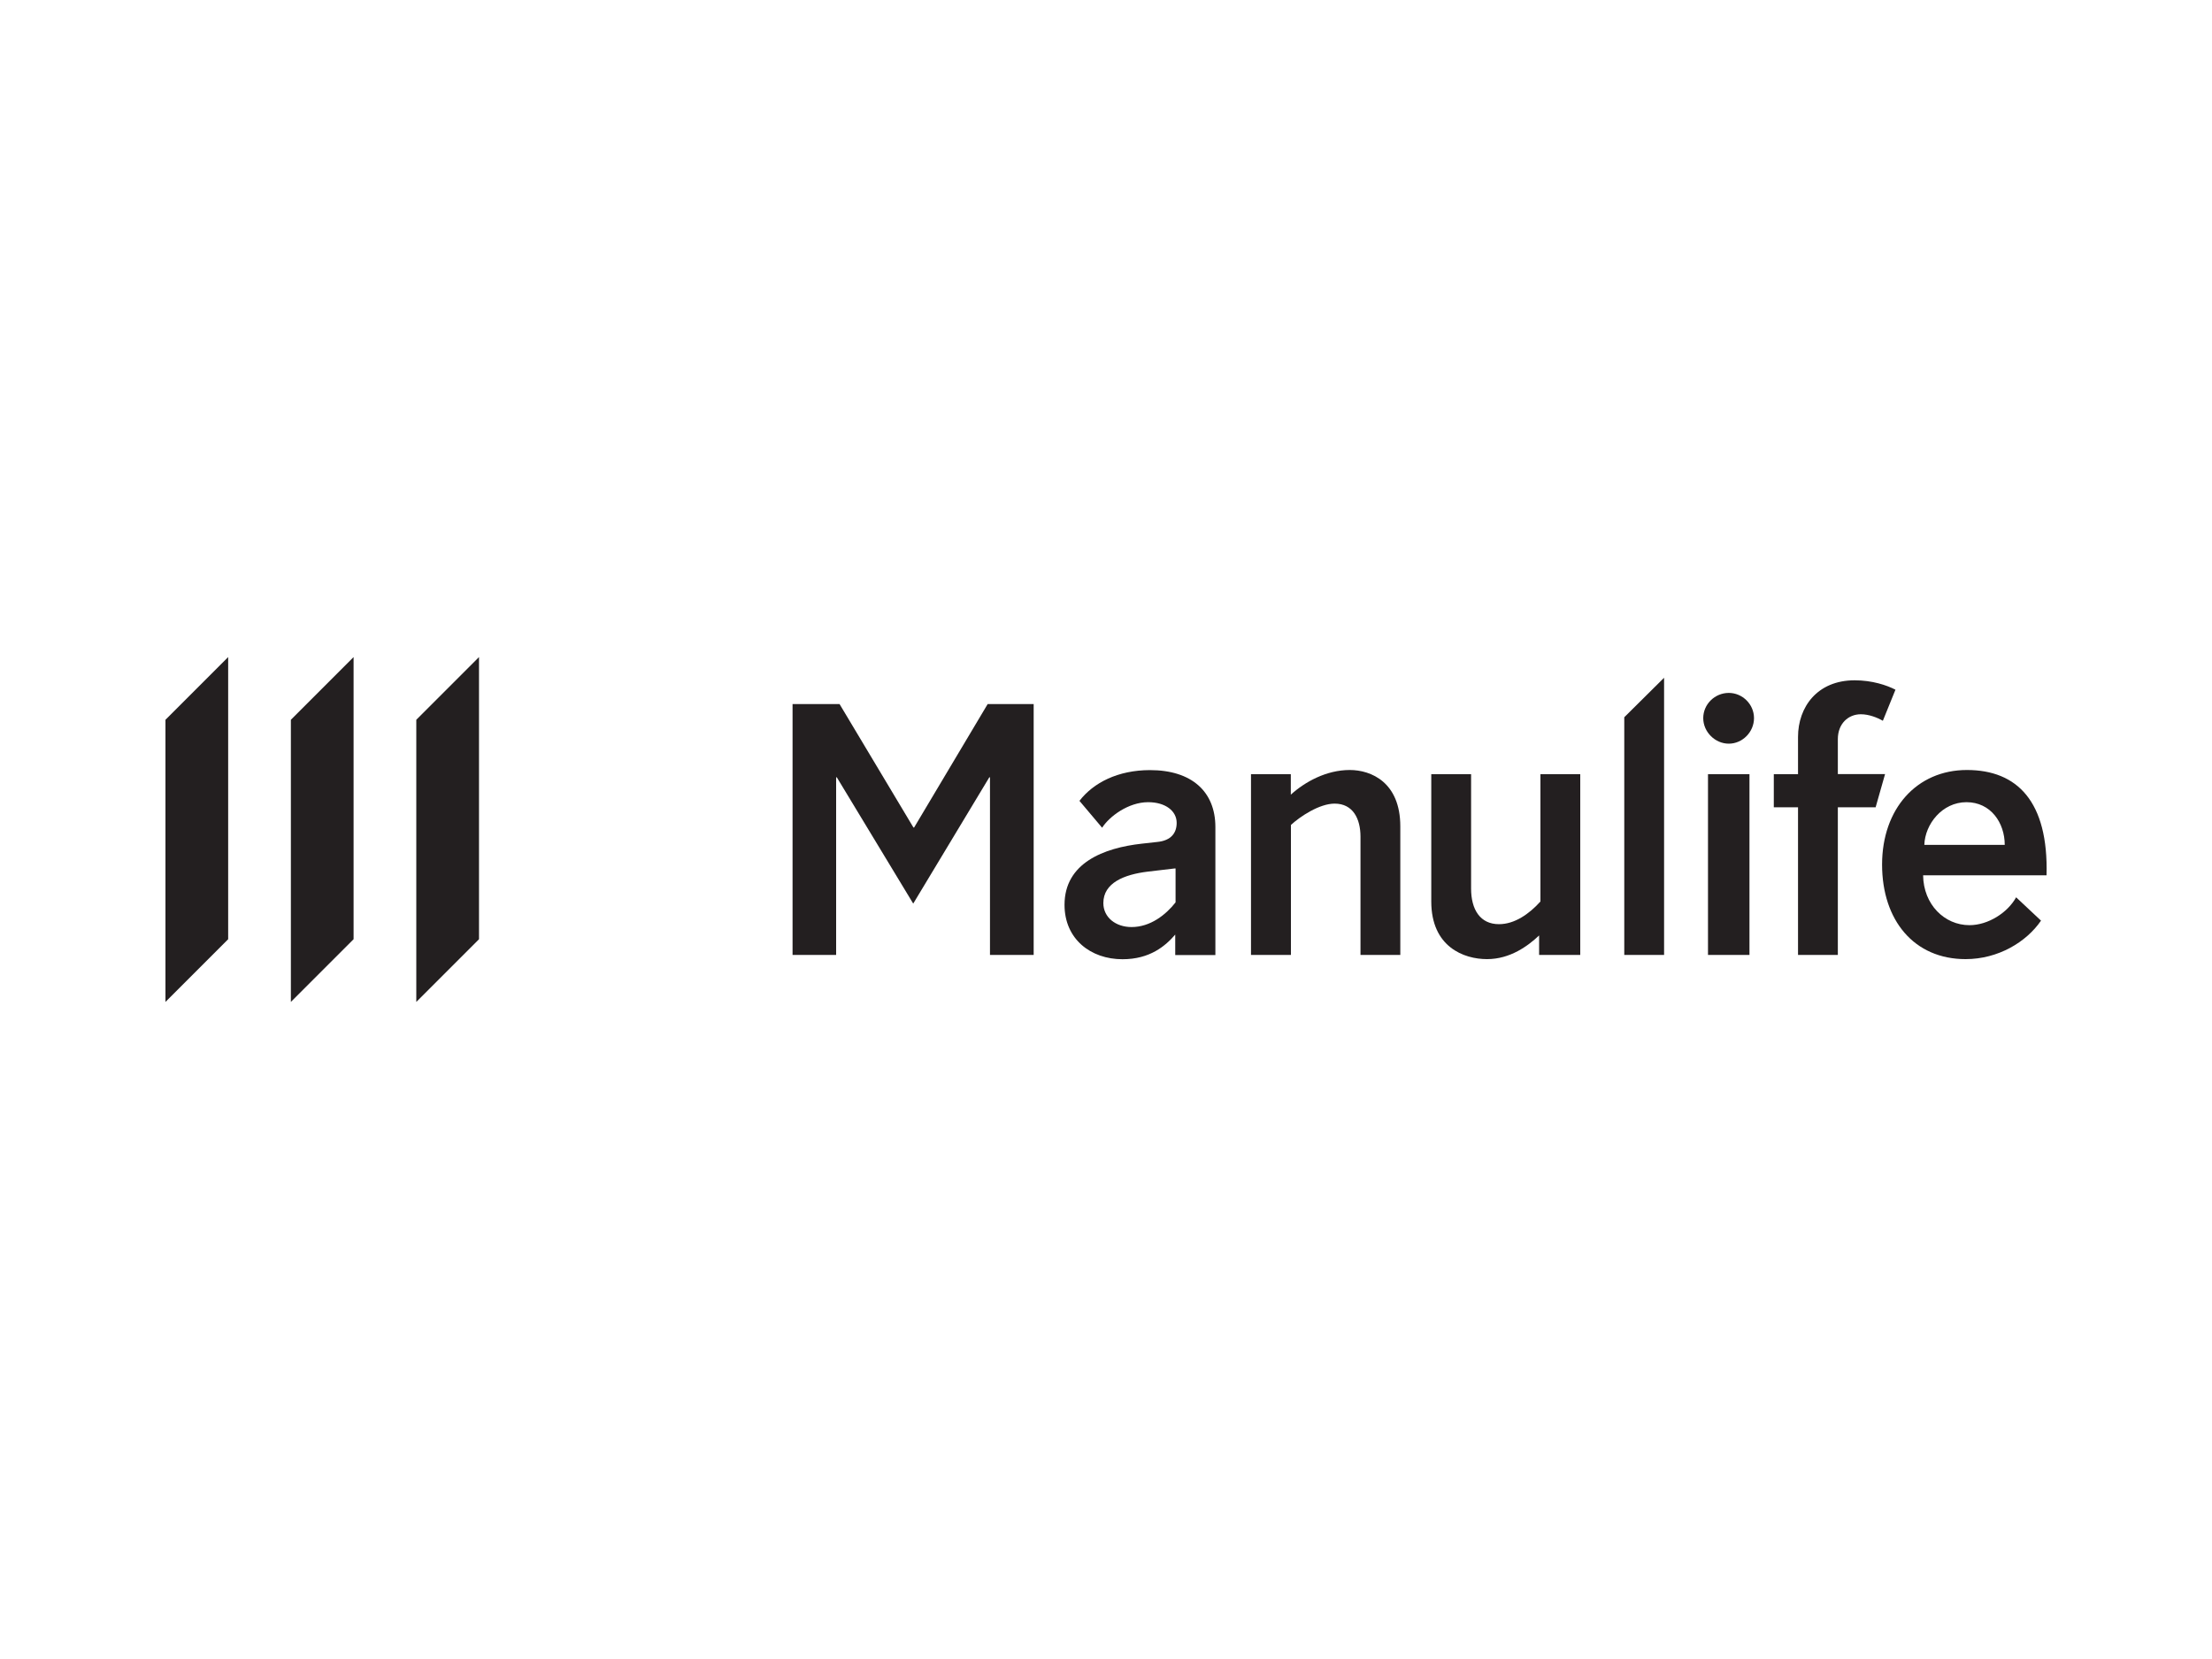 <?xml version="1.0" encoding="UTF-8"?><svg id="a" xmlns="http://www.w3.org/2000/svg" viewBox="0 0 200 150"><g><path d="M106.26,86.34v-1.84c-.88,1.02-2.28,2.23-4.77,2.23-2.87,0-5.24-1.82-5.24-4.92,0-3.78,3.54-5.15,7-5.53l1.35-.15c1.32-.12,1.79-.85,1.79-1.73,0-1.08-1.02-1.87-2.58-1.87-1.79,0-3.51,1.29-4.16,2.31l-2.05-2.43c1.26-1.64,3.48-2.78,6.38-2.78,3.75,0,5.91,1.93,5.91,5.15v11.57h-3.63Zm-.03-7.82l-2.46,.29c-2.14,.26-4.01,1.02-4.01,2.84,0,1.29,1.11,2.17,2.55,2.17,1.7,0,3.1-1.11,3.98-2.23v-3.07h-.06Z" style="fill:#231f20;"/><path d="M116.71,86.34h-3.6v-16.34h3.6v1.85c1.29-1.17,3.22-2.23,5.33-2.23,1.93,0,4.57,1.11,4.57,5.1v11.62h-3.6v-10.69c0-1.61-.67-2.99-2.34-2.99-1.38,0-3.13,1.17-3.95,1.93v11.74Z" style="fill:#231f20;"/><path d="M139.28,70h3.6v16.34h-3.72v-1.76c-1,.94-2.61,2.14-4.71,2.14s-5.04-1.11-5.04-5.21v-11.51h3.6v10.34c0,1.9,.82,3.22,2.52,3.22,1.41,0,2.72-.91,3.75-2.05v-11.51Z" style="fill:#231f20;"/><path d="M150.46,86.34h-3.6v-21.49l3.6-3.57v25.06Z" style="fill:#231f20;"/><path d="M156.31,62.65c1.23,0,2.28,1.02,2.28,2.28s-1.05,2.31-2.28,2.31-2.31-1.05-2.31-2.31,1.05-2.28,2.31-2.28Zm1.87,23.69h-3.75v-16.34h3.75v16.34Z" style="fill:#231f20;"/><path d="M169.6,72.99h-3.43v13.35h-3.6v-13.35h-2.19v-2.99h2.19v-3.37c0-2.69,1.73-5.12,5.12-5.12,1.58,0,2.9,.44,3.69,.85l-1.14,2.81c-.5-.29-1.26-.59-1.99-.59-1.14,0-2.08,.85-2.08,2.25v3.16h4.27l-.85,2.99Z" style="fill:#231f20;"/><path d="M173.88,79.14c.03,2.64,1.93,4.51,4.19,4.51,1.7,0,3.46-1.14,4.22-2.52l2.25,2.11c-1.32,1.93-3.87,3.48-6.82,3.48-4.66,0-7.55-3.51-7.55-8.55s3.13-8.55,7.67-8.55,7.38,2.84,7.2,9.52h-11.16Zm7.38-2.75c0-1.99-1.26-3.86-3.46-3.86s-3.75,1.99-3.81,3.86h7.26Z" style="fill:#231f20;"/><path d="M75.58,86.34h-3.92v-22.68h4.25l6.68,11.16h.06l6.65-11.16h4.16v22.68h-3.95v-16.06h-.06l-6.88,11.42-6.91-11.42h-.06v16.06Z" style="fill:#231f20;"/></g><g><polygon points="37.64 65.08 37.64 90.59 43.31 84.92 43.31 59.41 37.64 65.08" style="fill:#231f20;"/><polygon points="26.3 90.59 31.97 84.92 31.97 59.41 26.3 65.08 26.3 90.59" style="fill:#231f20;"/><polygon points="14.96 90.59 20.63 84.92 20.63 59.41 14.96 65.08 14.96 90.59" style="fill:#231f20;"/></g></svg>